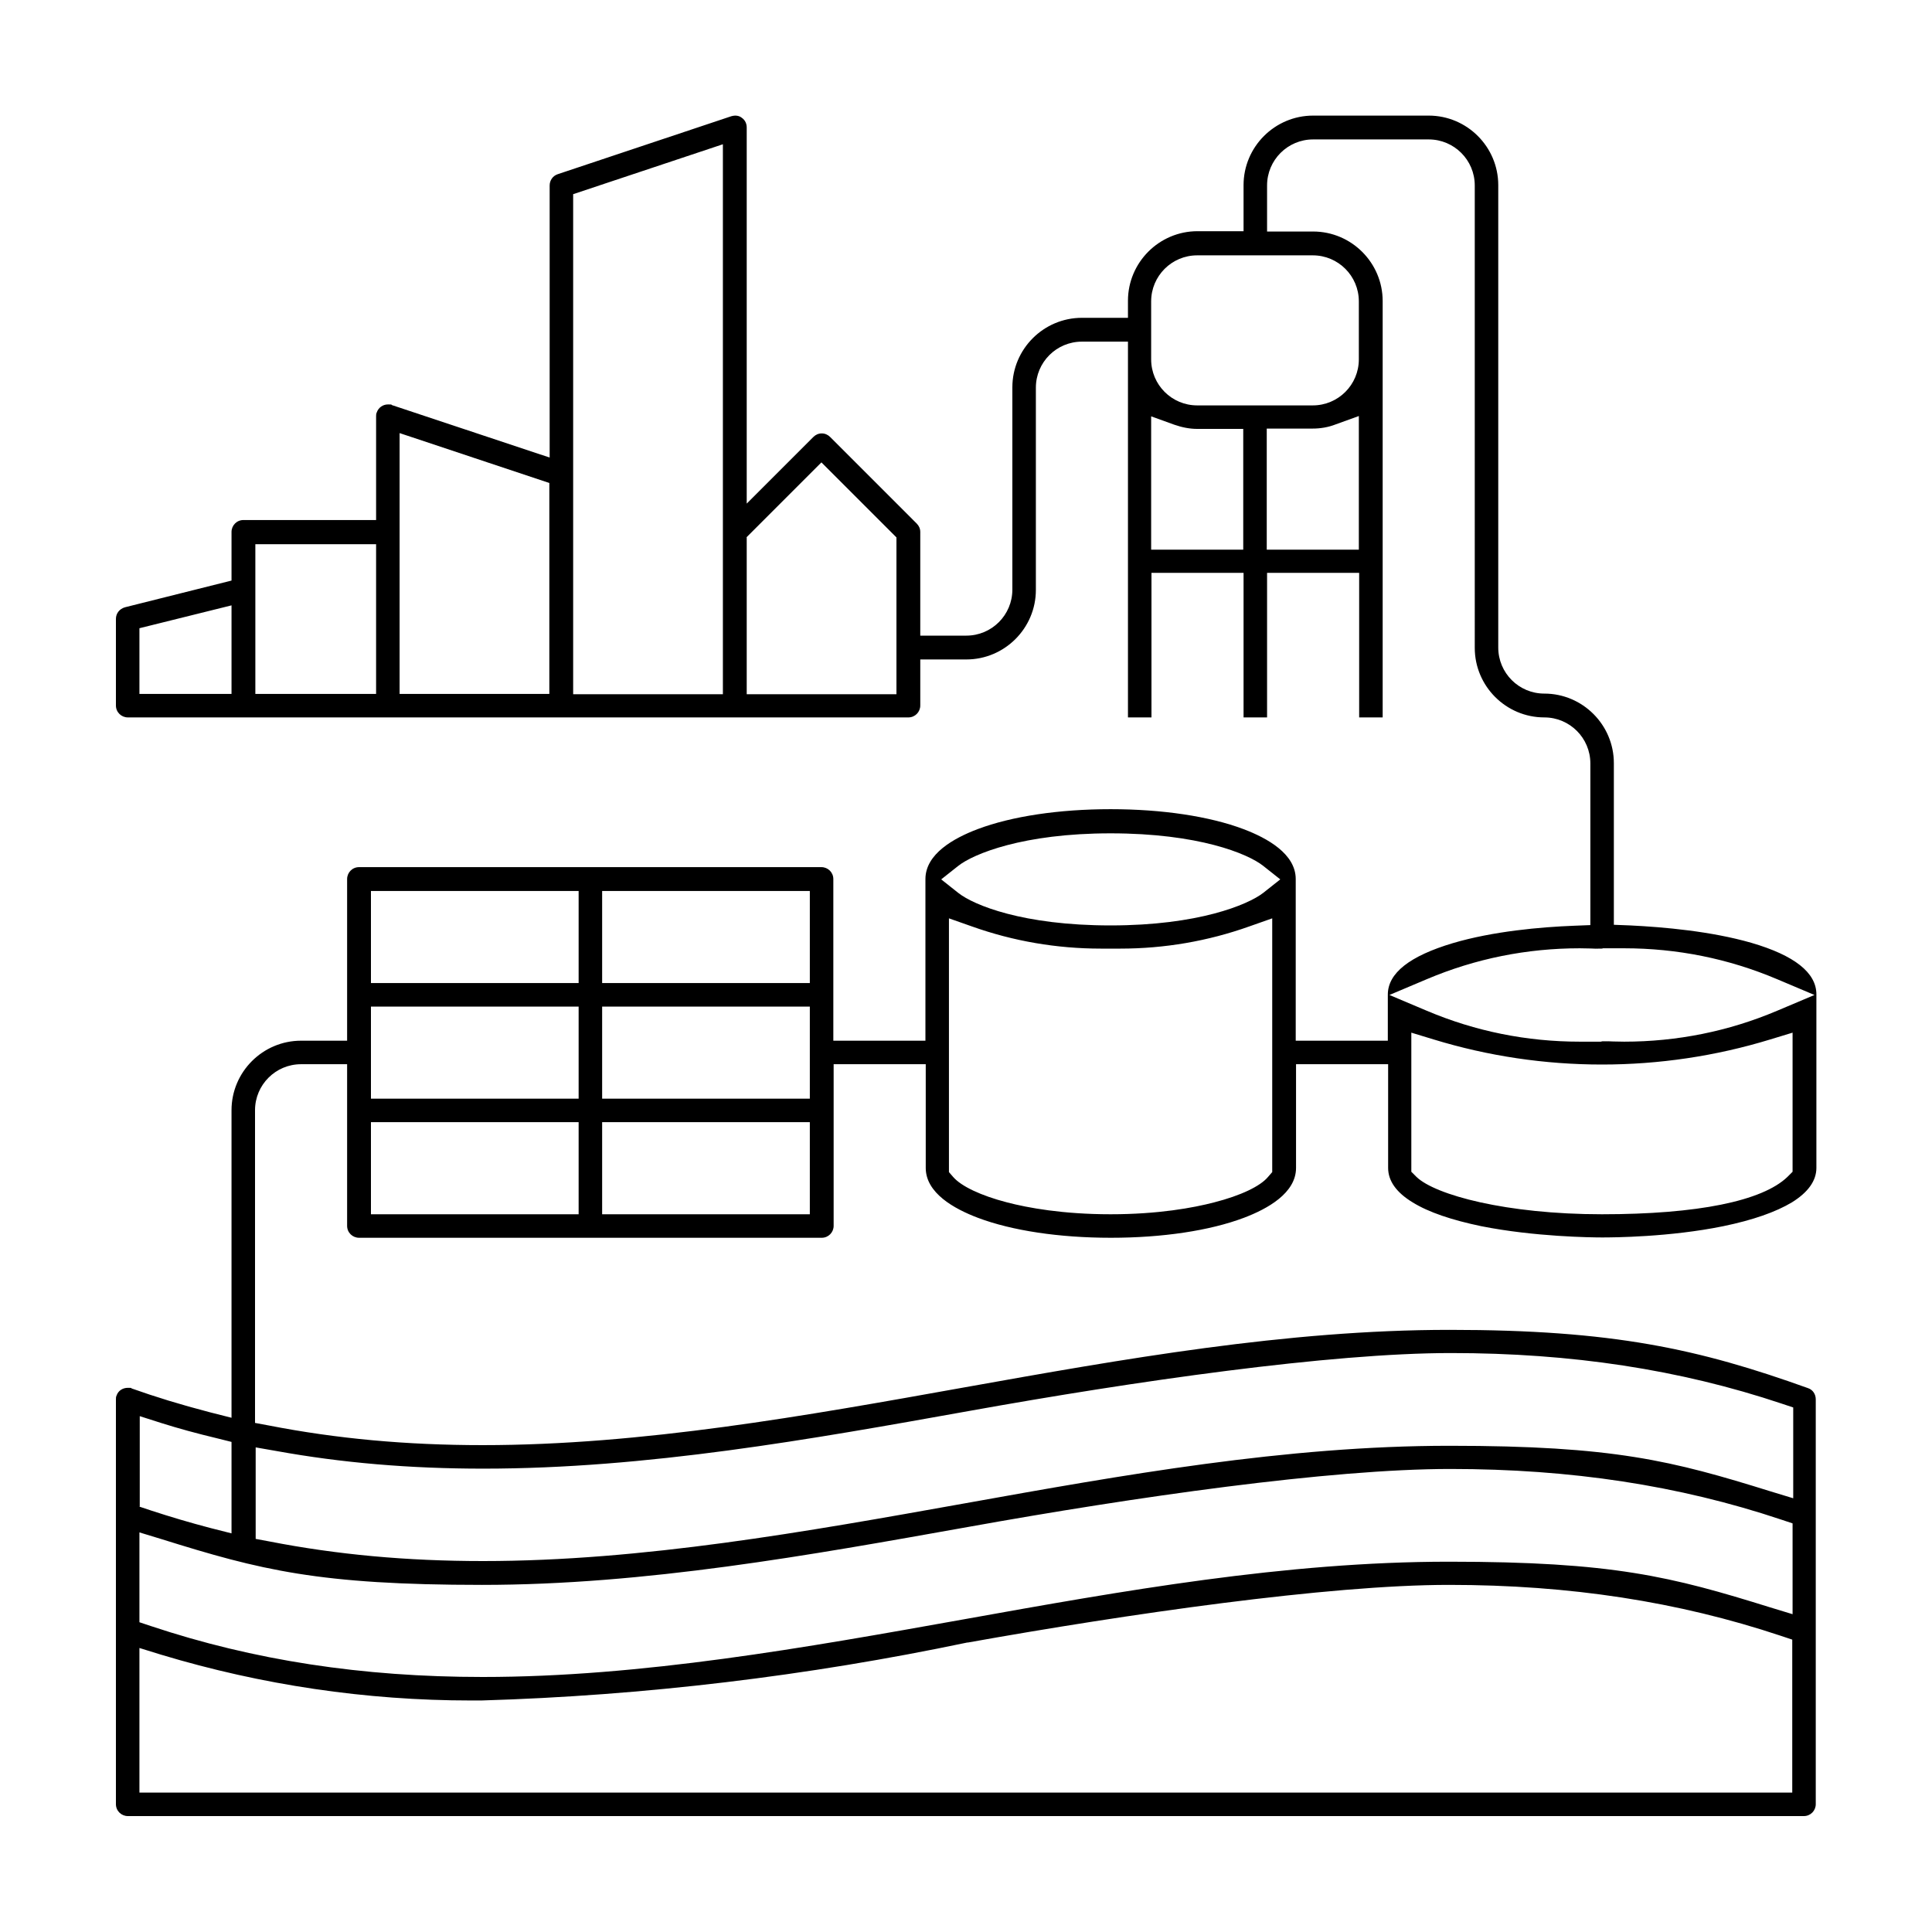 <?xml version="1.0" encoding="UTF-8"?>
<svg id="Calque_1" xmlns="http://www.w3.org/2000/svg" xmlns:xlink="http://www.w3.org/1999/xlink" version="1.1" viewBox="0 0 600 600">
  <!-- Generator: Adobe Illustrator 29.2.1, SVG Export Plug-In . SVG Version: 2.1.0 Build 116)  -->
  <path d="M39.7,564c-2,0-3.7-1.6-3.7-3.7v-125.7c0-.4,0-.8.2-1.2.5-1.5,1.9-2.4,3.5-2.4s.8,0,1.2.2c7.3,2.6,15.1,5,24.3,7.4l6.7,1.7v-95.5c0-11.9,9.7-21.6,21.6-21.6h14.3v-50.2c0-2,1.6-3.7,3.7-3.7h143.6c2,0,3.7,1.6,3.7,3.7v50.2h28.6v-50.2c0-7.8,8.8-12.7,16.2-15.5,10.6-4,25.3-6.2,41.3-6.2s30.7,2.2,41.3,6.2c7.4,2.8,16.2,7.7,16.2,15.5v50.2h28.6v-14.3c0-6.7,6.8-12,20.2-16,12.5-3.7,27.3-5,37.6-5.4l5.1-.2v-50.2c0-7.9-6.4-14.3-14.3-14.3-11.9,0-21.6-9.7-21.6-21.6V57.6c0-7.9-6.4-14.3-14.3-14.3h-35.9c-7.9,0-14.3,6.4-14.3,14.3v14.3h14.3c11.9,0,21.6,9.7,21.6,21.6v129.3h-7.3v-44.9h-28.6v44.9h-7.3v-44.9h-28.6v44.9h-7.3v-116.7h-14.3c-7.9,0-14.3,6.4-14.3,14.3v62.8c0,11.9-9.7,21.6-21.6,21.6h-14.3v14.3c0,2-1.6,3.7-3.7,3.7H39.7c-2,0-3.7-1.6-3.7-3.7v-26.9c0-1.7,1.1-3.1,2.8-3.6l33.1-8.3v-15.1c0-2,1.6-3.7,3.7-3.7h41.2v-32.2c0-.4,0-.8.2-1.2.5-1.5,1.9-2.5,3.5-2.5s.8,0,1.2.2l49,16.3V57.6c0-1.6,1-3,2.5-3.5l53.9-18c.4-.1.8-.2,1.2-.2.8,0,1.5.2,2.1.7,1,.7,1.5,1.8,1.5,3v116.8l20.7-20.7c.7-.7,1.6-1.1,2.6-1.1s1.9.4,2.6,1.1l26.9,26.9c.7.7,1.1,1.6,1.1,2.6v32.2h14.3c7.9,0,14.3-6.4,14.3-14.3v-62.8c0-11.9,9.7-21.6,21.6-21.6h14.3v-5.3c0-11.9,9.7-21.6,21.6-21.6h14.3v-14.3c0-11.9,9.7-21.6,21.6-21.6h35.9c11.9,0,21.6,9.7,21.6,21.6v143.6c0,7.9,6.4,14.3,14.3,14.3,11.9,0,21.6,9.7,21.6,21.6v50.2l5.1.2c10.3.5,25.1,1.8,37.6,5.4,13.4,3.9,20.2,9.3,20.2,16v53.9c0,4-2.6,7.6-7.6,10.7-5,3-12.1,5.5-21.3,7.4-16.6,3.4-34.2,3.5-37.6,3.5s-21-.2-37.6-3.5c-9.1-1.9-16.3-4.3-21.3-7.4-5.1-3.1-7.6-6.7-7.6-10.7v-32.2h-28.6v32.2c0,7.8-8.8,12.7-16.2,15.5-10.6,4-25.3,6.2-41.3,6.2s-30.7-2.2-41.3-6.2c-7.4-2.8-16.2-7.7-16.2-15.5v-32.2h-28.6v50.2c0,2-1.6,3.7-3.7,3.7H111.5c-2,0-3.7-1.6-3.7-3.7v-50.2h-14.3c-7.9,0-14.3,6.4-14.3,14.3v97.1l4.3.8c21,4.1,42.7,6.1,66.4,6.1,49.5,0,100.3-9.1,149.4-17.9,49.3-8.8,100.2-17.9,150.9-17.9s77.3,5.9,111.3,18.1c1.5.5,2.4,1.9,2.4,3.5v125.7c0,2-1.6,3.7-3.7,3.7H39.7ZM43.3,556.7h513.3v-47.5l-3.6-1.2c-31.8-10.6-65.5-15.8-103-15.8s-100.2,9.1-149.4,17.9h-.2c-49.6,10.4-100.3,16.5-150.9,18-1,0-2.1,0-3.2,0-32.6,0-65-4.8-96.2-14.2l-6.8-2.1v44.9ZM43.3,503.8l3.6,1.2c31.8,10.6,65.5,15.8,103,15.8,49.4,0,100.2-9.1,149.4-17.9,49.1-8.8,99.8-17.9,150.7-17.9s69,4.6,99.8,14.2l6.9,2.1v-28.2l-3.6-1.2c-31.7-10.6-65.3-15.7-102.7-15.7s-98,8.7-149.7,18c-49.3,8.8-100.3,18-151,18s-68.8-4.6-99.5-14.2l-6.9-2.1v28ZM79.3,477.9l4.3.8c21,4.1,42.7,6.1,66.4,6.1,49.5,0,100.3-9.1,149.5-17.9,49.1-8.8,99.8-17.9,150.7-17.9s69,4.6,99.8,14.2l6.9,2.1v-28.2l-3.6-1.2c-31.7-10.6-65.3-15.7-102.7-15.7s-98,8.7-149.7,18c-49.1,8.8-100,17.9-150.8,17.9-22.9,0-44-1.8-64.4-5.5l-6.3-1.1v28.4ZM43.3,467.9l3.6,1.2c6.1,2,12.2,3.8,18.3,5.4l6.7,1.7v-28.4l-4-1c-7.1-1.7-12.5-3.2-17.6-4.8l-6.9-2.2v28ZM438.3,363.9l1.6,1.6c5.8,5.6,27.9,11.6,57.6,11.6s49.8-4.1,57.6-11.6l1.6-1.6v-43.2l-6.9,2.1c-17,5.2-34.6,7.8-52.3,7.8s-35.3-2.6-52.3-7.8l-6.9-2.1v43.2ZM294.7,364l1.3,1.5c2.5,2.9,8.6,5.8,16.7,7.9,6.5,1.7,17.4,3.7,32.2,3.7s25.7-2,32.2-3.7c8.2-2.1,14.3-5,16.7-7.9l1.3-1.5v-78.8l-7.1,2.5c-12.9,4.6-26.4,6.9-40.1,6.9s-1.9,0-2.9,0h-.2c-1,0-1.9,0-2.9,0-13.7,0-27.2-2.3-40.1-6.9l-7.1-2.5v78.7ZM187,377.1h64.5v-28.6h-64.5v28.6ZM115.2,377.1h64.5v-28.6h-64.5v28.6ZM187,341.2h64.5v-28.6h-64.5v28.6ZM115.2,341.2h64.5v-28.6h-64.5v28.6ZM497.5,323.3c2.3.1,4.6.2,6.9.2,16.4,0,32.4-3.2,47.5-9.6l11.6-4.9-11.6-4.9c-15.1-6.4-31.1-9.6-47.5-9.6s-4.6,0-6.9.2c-2.3-.1-4.6-.2-6.9-.2-16.4,0-32.4,3.2-47.5,9.6l-11.6,4.9,11.6,4.9c15.1,6.4,31.1,9.6,47.5,9.6s4.6,0,6.9-.2ZM187,305.3h64.5v-28.6h-64.5v28.6ZM115.2,305.3h64.5v-28.6h-64.5v28.6ZM344.9,258.8c-27.2,0-42.6,6.4-47.3,10.1l-5.3,4.2,5.3,4.2c4.8,3.8,20.1,10.1,47.3,10.1s42.6-6.4,47.4-10.1l5.3-4.2-5.3-4.2c-4.8-3.8-20.1-10.1-47.4-10.1ZM178,60.3v155.3h46.5V44.8l-46.5,15.5ZM124.1,215.5h46.5v-65.5l-46.5-15.5v81ZM79.3,215.5h37.5v-46.5h-37.5v46.5ZM43.3,195.1v20.4h28.6v-27.5l-28.6,7.1ZM231.9,166.9v48.7h46.5v-48.7l-23.3-23.3-23.3,23.3ZM393.4,170.7h28.6v-41.5l-7.2,2.6c-2.3.9-4.7,1.3-7.2,1.3h-14.2v37.5ZM357.5,170.7h28.6v-37.5h-14.3c-2.4,0-4.8-.5-7.1-1.3l-7.2-2.6v41.5ZM371.8,79.3c-7.9,0-14.3,6.4-14.3,14.3v18c0,7.9,6.4,14.3,14.3,14.3h35.9c7.9,0,14.3-6.4,14.3-14.3v-18c0-7.9-6.4-14.3-14.3-14.3h-35.9Z"/>
</svg>